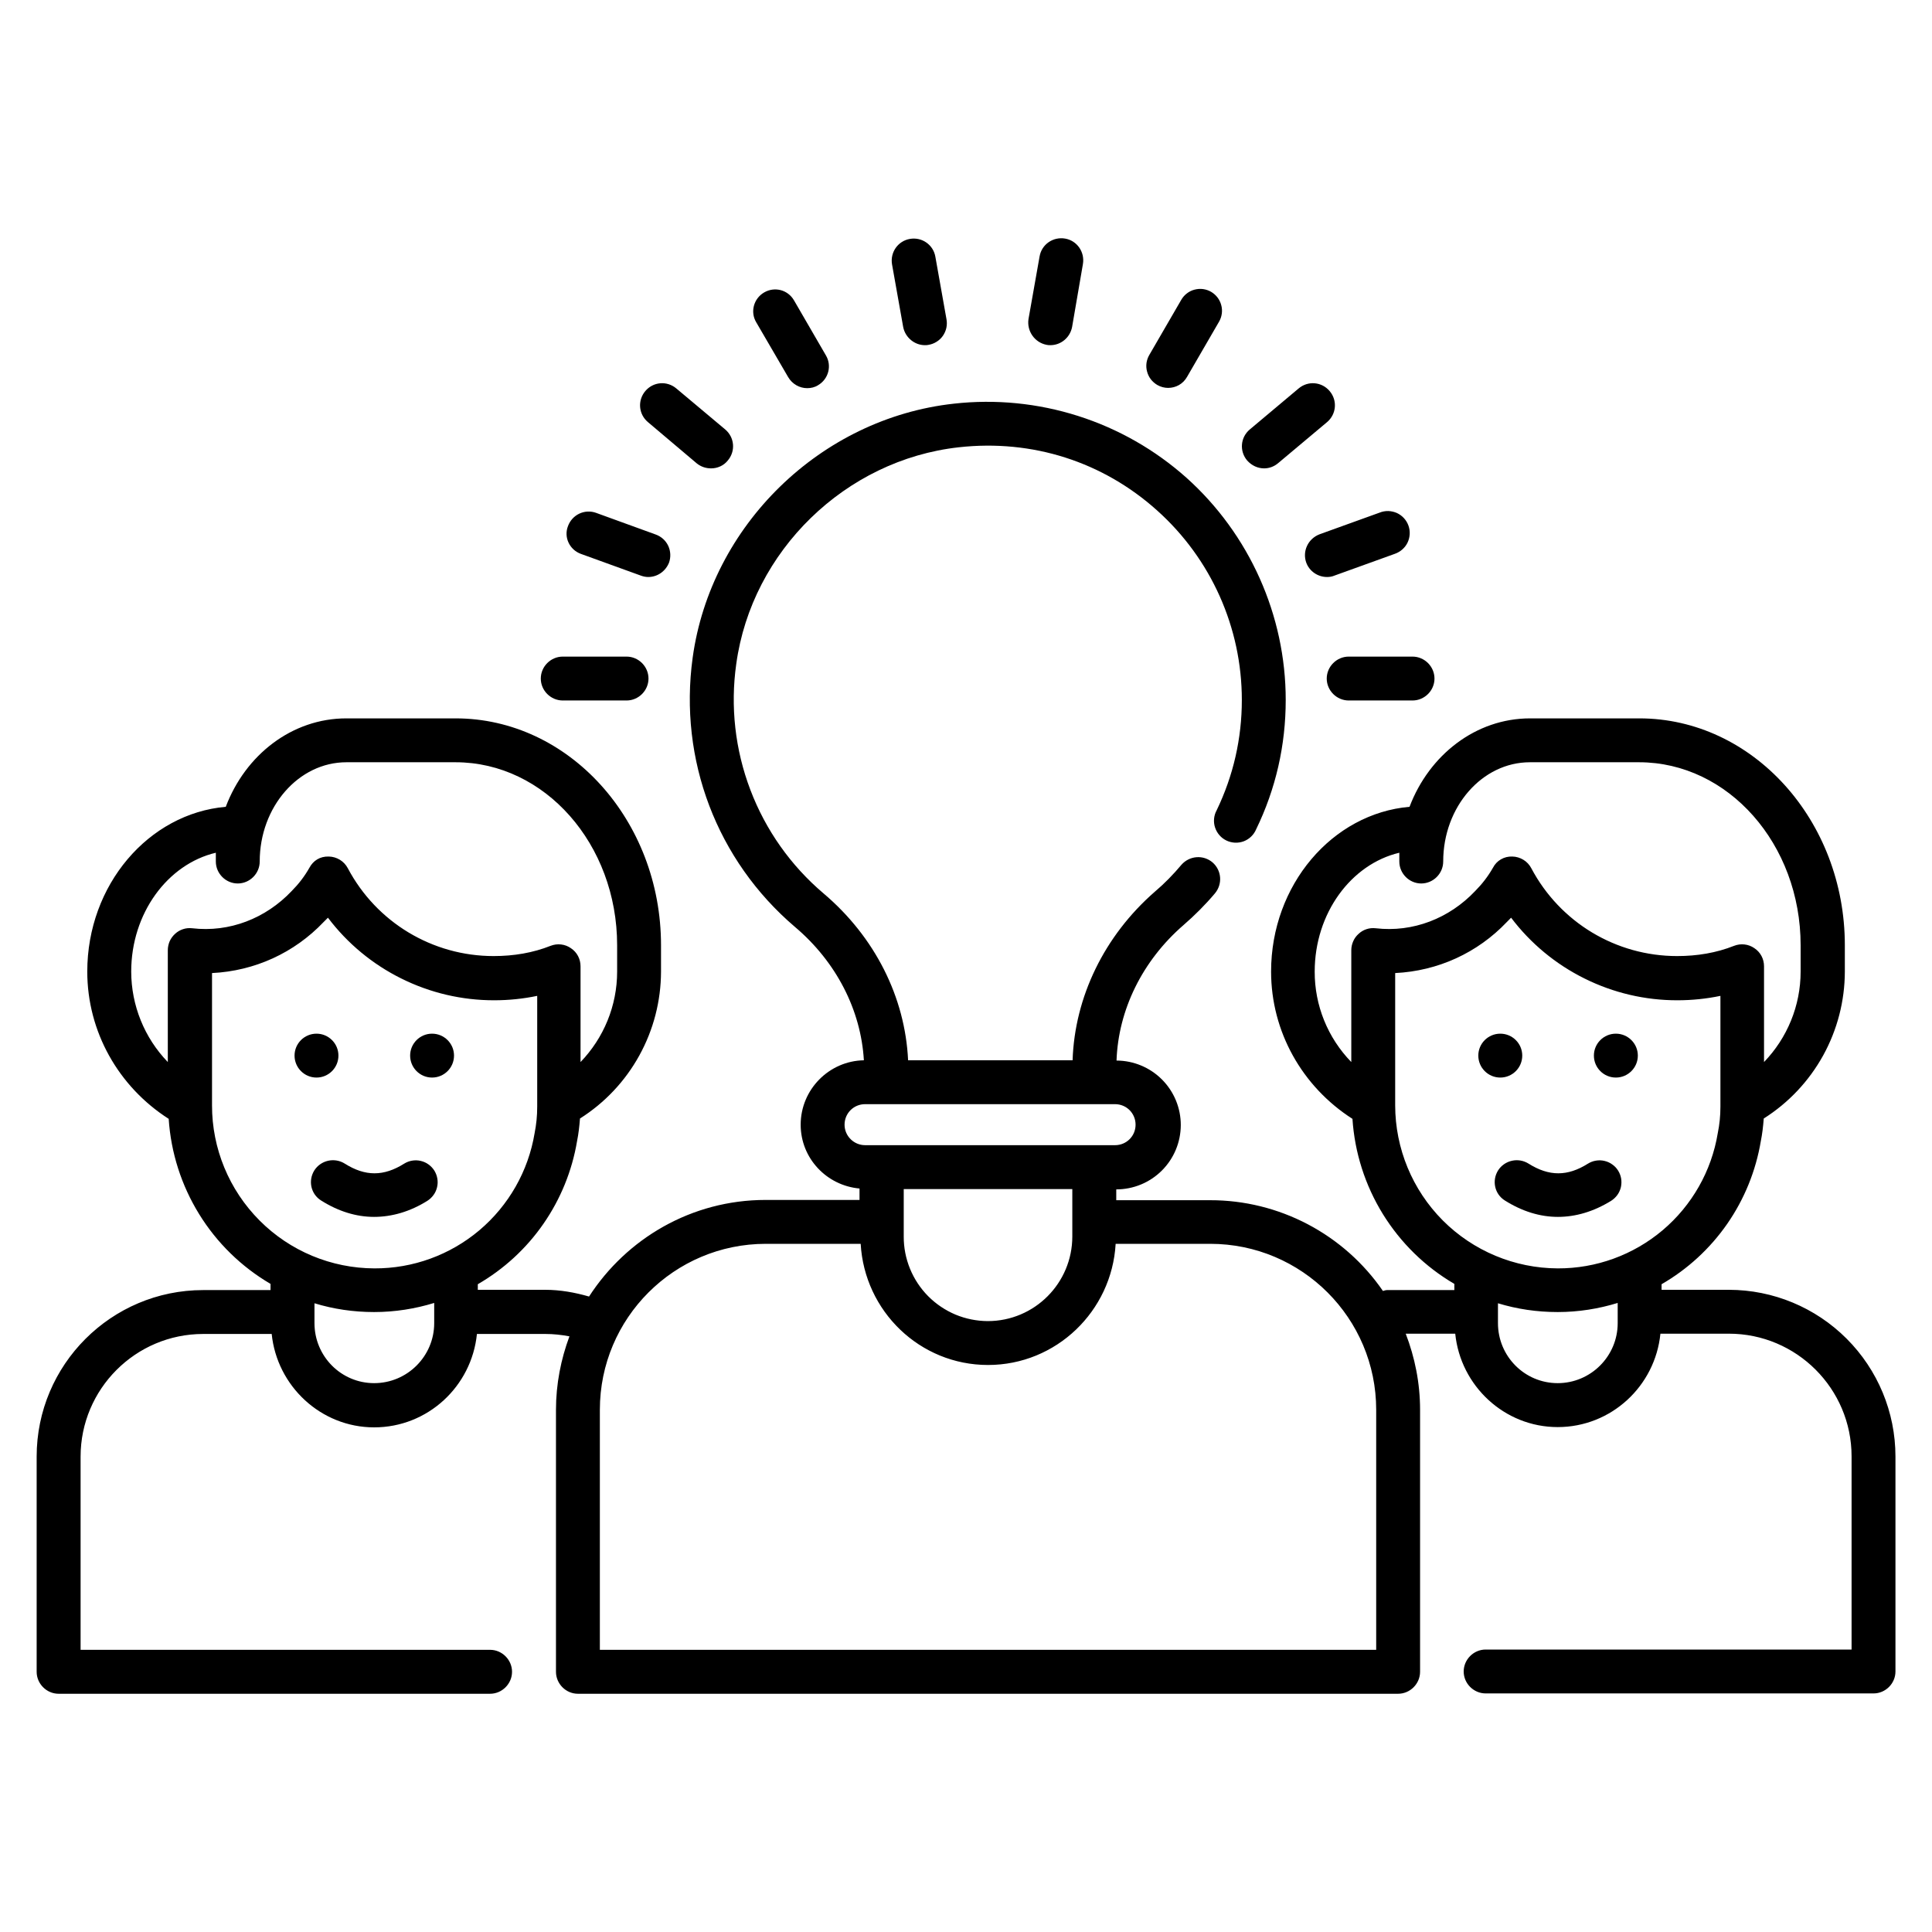<svg width="35" height="35" viewBox="0 0 35 35" fill="none" xmlns="http://www.w3.org/2000/svg">
<path d="M7.742 21.754C7.786 21.726 7.824 21.69 7.854 21.648C7.885 21.606 7.906 21.558 7.918 21.507C7.93 21.456 7.932 21.404 7.923 21.352C7.915 21.301 7.896 21.252 7.869 21.207C7.841 21.163 7.805 21.125 7.763 21.095C7.721 21.064 7.673 21.043 7.622 21.031C7.571 21.019 7.519 21.017 7.467 21.026C7.416 21.034 7.367 21.053 7.323 21.08C6.951 21.314 6.617 21.314 6.246 21.08C6.157 21.024 6.049 21.005 5.945 21.028C5.842 21.051 5.752 21.113 5.695 21.202C5.578 21.388 5.631 21.632 5.817 21.748C6.129 21.945 6.453 22.045 6.776 22.045C7.1 22.045 7.429 21.95 7.742 21.754Z" fill="black"/>
<path d="M5.734 19.521C5.953 19.521 6.131 19.343 6.131 19.123C6.131 18.904 5.953 18.726 5.734 18.726C5.514 18.726 5.336 18.904 5.336 19.123C5.336 19.343 5.514 19.521 5.734 19.521Z" fill="black"/>
<path d="M7.827 19.521C8.047 19.521 8.225 19.343 8.225 19.123C8.225 18.904 8.047 18.726 7.827 18.726C7.608 18.726 7.43 18.904 7.43 19.123C7.43 19.343 7.608 19.521 7.827 19.521Z" fill="black"/>
<path d="M29.187 21.754C29.231 21.726 29.269 21.69 29.3 21.648C29.33 21.606 29.352 21.558 29.364 21.507C29.375 21.456 29.377 21.404 29.369 21.352C29.36 21.301 29.342 21.252 29.314 21.207C29.287 21.163 29.251 21.125 29.208 21.095C29.166 21.064 29.118 21.043 29.067 21.031C29.017 21.019 28.964 21.017 28.913 21.026C28.861 21.034 28.812 21.053 28.768 21.08C28.397 21.314 28.063 21.314 27.691 21.08C27.602 21.024 27.494 21.005 27.391 21.028C27.287 21.051 27.197 21.113 27.14 21.202C27.023 21.388 27.076 21.632 27.262 21.748C27.575 21.945 27.898 22.045 28.222 22.045C28.545 22.045 28.869 21.95 29.187 21.754Z" fill="black"/>
<path d="M27.179 19.521C27.399 19.521 27.577 19.343 27.577 19.123C27.577 18.904 27.399 18.726 27.179 18.726C26.959 18.726 26.781 18.904 26.781 19.123C26.781 19.343 26.959 19.521 27.179 19.521Z" fill="black"/>
<path d="M29.273 19.521C29.492 19.521 29.671 19.343 29.671 19.123C29.671 18.904 29.492 18.726 29.273 18.726C29.053 18.726 28.875 18.904 28.875 19.123C28.875 19.343 29.053 19.521 29.273 19.521Z" fill="black"/>
<path d="M10.195 12.69H11.351C11.568 12.69 11.748 12.51 11.748 12.293C11.748 12.075 11.568 11.895 11.351 11.895H10.195C9.977 11.895 9.797 12.075 9.797 12.293C9.797 12.51 9.977 12.69 10.195 12.69ZM24.035 12.293C24.035 12.51 24.216 12.69 24.433 12.69H25.589C25.807 12.69 25.987 12.51 25.987 12.293C25.987 12.075 25.807 11.895 25.589 11.895H24.433C24.216 11.895 24.035 12.075 24.035 12.293ZM23.664 10.193C23.723 10.352 23.876 10.453 24.041 10.453C24.083 10.453 24.131 10.447 24.179 10.426L25.266 10.034C25.316 10.017 25.363 9.99 25.403 9.955C25.443 9.92 25.476 9.878 25.499 9.83C25.522 9.782 25.535 9.73 25.538 9.677C25.541 9.624 25.533 9.571 25.515 9.521C25.497 9.471 25.469 9.425 25.433 9.386C25.397 9.347 25.353 9.315 25.305 9.293C25.256 9.272 25.204 9.26 25.151 9.258C25.098 9.257 25.045 9.266 24.995 9.286L23.908 9.678C23.696 9.758 23.59 9.986 23.664 10.193ZM22.901 8.485C22.991 8.485 23.081 8.453 23.155 8.39L24.041 7.647C24.21 7.504 24.232 7.255 24.088 7.085C23.945 6.915 23.696 6.894 23.526 7.037L22.641 7.78C22.471 7.923 22.45 8.172 22.593 8.342C22.678 8.437 22.789 8.485 22.901 8.485ZM20.965 6.974C21.029 7.011 21.098 7.027 21.161 7.027C21.299 7.027 21.432 6.958 21.506 6.825L22.084 5.828C22.11 5.783 22.127 5.734 22.134 5.682C22.141 5.631 22.138 5.578 22.124 5.528C22.111 5.478 22.088 5.431 22.057 5.39C22.025 5.348 21.986 5.314 21.941 5.287C21.896 5.261 21.846 5.244 21.795 5.237C21.743 5.23 21.691 5.234 21.641 5.247C21.59 5.26 21.543 5.283 21.502 5.315C21.461 5.346 21.426 5.386 21.4 5.431L20.822 6.428C20.795 6.473 20.778 6.523 20.77 6.575C20.763 6.627 20.766 6.68 20.78 6.73C20.793 6.781 20.816 6.829 20.848 6.871C20.88 6.912 20.92 6.947 20.965 6.974ZM18.96 6.247C18.982 6.253 19.008 6.253 19.029 6.253C19.22 6.253 19.385 6.115 19.422 5.924L19.618 4.784C19.655 4.566 19.512 4.359 19.295 4.322C19.077 4.285 18.87 4.428 18.833 4.646L18.632 5.781C18.6 5.998 18.743 6.205 18.96 6.247ZM16.755 6.253C16.776 6.253 16.802 6.253 16.823 6.247C16.875 6.238 16.924 6.219 16.968 6.191C17.013 6.163 17.051 6.127 17.081 6.084C17.111 6.041 17.132 5.993 17.144 5.941C17.155 5.89 17.156 5.837 17.147 5.786L16.945 4.651C16.908 4.434 16.701 4.29 16.484 4.328C16.267 4.365 16.123 4.572 16.16 4.789L16.362 5.924C16.399 6.115 16.569 6.253 16.755 6.253ZM14.278 6.831C14.352 6.958 14.485 7.032 14.623 7.032C14.692 7.032 14.761 7.016 14.819 6.979C15.01 6.868 15.073 6.624 14.962 6.438L14.384 5.441C14.273 5.25 14.034 5.187 13.843 5.298C13.652 5.409 13.588 5.653 13.7 5.839L14.278 6.831ZM12.623 8.395C12.703 8.459 12.793 8.485 12.883 8.485C12.995 8.485 13.111 8.437 13.185 8.342C13.329 8.172 13.307 7.923 13.138 7.78L12.252 7.037C12.082 6.894 11.833 6.915 11.69 7.085C11.547 7.255 11.568 7.504 11.738 7.647L12.623 8.395ZM10.523 10.034L11.605 10.426C11.648 10.442 11.695 10.453 11.743 10.453C11.908 10.453 12.056 10.352 12.12 10.193C12.155 10.094 12.15 9.984 12.106 9.889C12.061 9.793 11.98 9.72 11.881 9.684L10.799 9.291C10.7 9.255 10.591 9.26 10.495 9.305C10.4 9.35 10.326 9.431 10.29 9.53C10.21 9.731 10.317 9.959 10.523 10.034Z" fill="black"/>
<path d="M31.321 23.366H30.101V23.265C30.574 22.992 30.98 22.618 31.291 22.17C31.602 21.721 31.809 21.21 31.899 20.672C31.925 20.544 31.941 20.407 31.952 20.263C32.401 19.979 32.771 19.586 33.028 19.121C33.285 18.655 33.42 18.133 33.421 17.601V17.124C33.421 14.86 31.75 13.014 29.698 13.014H27.72C26.734 13.014 25.891 13.677 25.535 14.616C24.135 14.738 23.027 16.032 23.027 17.601C23.027 18.688 23.589 19.685 24.501 20.269C24.541 20.88 24.73 21.472 25.052 21.994C25.374 22.515 25.818 22.95 26.347 23.259V23.371H25.127C25.1 23.371 25.079 23.381 25.053 23.387C24.704 22.879 24.236 22.465 23.691 22.178C23.146 21.892 22.54 21.742 21.924 21.743H20.222V21.547C20.531 21.547 20.828 21.425 21.047 21.207C21.267 20.988 21.39 20.692 21.391 20.383C21.392 20.073 21.269 19.776 21.051 19.557C20.833 19.338 20.536 19.214 20.227 19.213C20.259 18.296 20.694 17.405 21.441 16.758C21.643 16.583 21.839 16.387 22.009 16.185C22.152 16.015 22.131 15.766 21.966 15.623C21.886 15.555 21.782 15.521 21.677 15.529C21.571 15.537 21.474 15.586 21.404 15.665C21.256 15.841 21.097 16.005 20.922 16.153C20.004 16.954 19.469 18.062 19.431 19.208H16.451C16.398 18.068 15.852 16.975 14.919 16.185C14.326 15.682 13.87 15.037 13.594 14.31C13.317 13.583 13.229 12.798 13.338 12.028C13.619 9.981 15.316 8.331 17.369 8.103C18.7 7.955 19.978 8.363 20.964 9.249C21.94 10.124 22.497 11.37 22.497 12.68C22.497 13.38 22.343 14.053 22.041 14.679C22.015 14.726 21.999 14.778 21.994 14.832C21.989 14.886 21.995 14.94 22.012 14.991C22.029 15.042 22.055 15.089 22.091 15.13C22.126 15.171 22.169 15.203 22.218 15.227C22.266 15.25 22.319 15.263 22.373 15.266C22.427 15.268 22.48 15.26 22.531 15.241C22.581 15.222 22.627 15.193 22.666 15.155C22.705 15.118 22.735 15.073 22.756 15.024C23.112 14.292 23.292 13.502 23.292 12.68C23.292 11.147 22.634 9.678 21.494 8.655C20.925 8.148 20.256 7.766 19.529 7.535C18.803 7.304 18.036 7.228 17.279 7.313C14.866 7.578 12.877 9.519 12.548 11.916C12.294 13.767 12.988 15.586 14.399 16.79C15.152 17.426 15.597 18.301 15.65 19.208C15.019 19.219 14.505 19.738 14.505 20.375C14.505 20.985 14.977 21.478 15.571 21.531V21.738H13.869C12.527 21.738 11.35 22.438 10.671 23.488C10.411 23.413 10.146 23.366 9.875 23.366H8.656V23.265C9.128 22.992 9.535 22.618 9.845 22.17C10.156 21.721 10.364 21.21 10.454 20.672C10.48 20.544 10.496 20.407 10.507 20.263C10.956 19.979 11.326 19.586 11.582 19.121C11.839 18.655 11.974 18.133 11.975 17.601V17.124C11.975 14.86 10.305 13.014 8.253 13.014H6.275C5.288 13.014 4.445 13.677 4.09 14.616C2.69 14.738 1.581 16.032 1.581 17.601C1.581 18.688 2.144 19.685 3.056 20.269C3.096 20.88 3.285 21.472 3.607 21.994C3.928 22.515 4.373 22.95 4.901 23.259V23.371H3.681C2.016 23.371 0.664 24.723 0.664 26.388V30.286C0.664 30.503 0.844 30.684 1.062 30.684H8.878C9.096 30.684 9.276 30.503 9.276 30.286C9.276 30.069 9.096 29.888 8.878 29.888H1.46V26.388C1.46 25.163 2.456 24.166 3.681 24.166H4.922C5.018 25.11 5.813 25.858 6.778 25.858C7.749 25.858 8.544 25.116 8.64 24.166H9.881C10.029 24.166 10.172 24.182 10.316 24.209C10.162 24.622 10.072 25.073 10.072 25.54V30.286C10.072 30.503 10.252 30.684 10.469 30.684H25.328C25.546 30.684 25.726 30.503 25.726 30.286V25.54C25.726 25.052 25.631 24.59 25.466 24.161H26.363C26.458 25.105 27.253 25.853 28.219 25.853C29.189 25.853 29.985 25.11 30.08 24.161H31.321C32.546 24.161 33.543 25.158 33.543 26.383V29.883H26.914C26.697 29.883 26.516 30.063 26.516 30.281C26.516 30.498 26.697 30.678 26.914 30.678H33.941C34.158 30.678 34.338 30.498 34.338 30.281V26.383C34.337 25.583 34.019 24.817 33.453 24.251C32.887 23.685 32.121 23.367 31.321 23.366ZM2.377 17.601C2.377 16.546 3.035 15.655 3.91 15.448V15.607C3.91 15.825 4.09 16.005 4.307 16.005C4.525 16.005 4.705 15.825 4.705 15.607C4.705 14.616 5.41 13.809 6.275 13.809H8.253C9.87 13.809 11.18 15.294 11.18 17.124V17.601C11.18 18.222 10.936 18.805 10.517 19.24V17.506C10.517 17.373 10.454 17.251 10.342 17.177C10.289 17.14 10.228 17.117 10.165 17.11C10.101 17.102 10.036 17.111 9.976 17.134C9.653 17.262 9.308 17.32 8.942 17.32C7.834 17.32 6.821 16.71 6.301 15.729C6.268 15.666 6.218 15.613 6.158 15.576C6.097 15.539 6.028 15.518 5.956 15.517C5.797 15.512 5.675 15.591 5.606 15.719C5.516 15.878 5.41 16.015 5.283 16.143C4.816 16.636 4.159 16.896 3.48 16.816C3.424 16.81 3.368 16.815 3.315 16.833C3.262 16.85 3.213 16.879 3.172 16.917C3.131 16.954 3.097 17 3.074 17.051C3.052 17.103 3.04 17.158 3.04 17.214V19.24C2.615 18.8 2.378 18.212 2.377 17.601ZM3.841 20.025V17.628C4.615 17.59 5.331 17.262 5.861 16.705L5.941 16.625C6.293 17.091 6.748 17.468 7.271 17.727C7.793 17.987 8.369 18.122 8.953 18.121C9.218 18.121 9.478 18.094 9.732 18.041V20.046C9.732 20.221 9.716 20.369 9.685 20.528C9.571 21.215 9.216 21.838 8.685 22.287C8.153 22.736 7.479 22.981 6.784 22.978C6.002 22.976 5.253 22.664 4.702 22.11C4.15 21.556 3.84 20.806 3.841 20.025ZM7.866 23.97C7.866 24.569 7.378 25.057 6.778 25.057C6.179 25.057 5.697 24.569 5.697 23.97V23.61C6.041 23.715 6.402 23.769 6.778 23.769C7.155 23.769 7.521 23.71 7.866 23.604V23.97ZM16.372 21.541H19.426V22.4C19.426 23.244 18.742 23.933 17.894 23.933C17.693 23.932 17.495 23.892 17.309 23.815C17.125 23.737 16.956 23.624 16.815 23.482C16.674 23.34 16.562 23.171 16.486 22.985C16.41 22.8 16.371 22.601 16.372 22.4V21.541ZM15.3 20.375C15.3 20.168 15.465 20.003 15.672 20.003H20.2C20.407 20.003 20.572 20.168 20.572 20.375C20.572 20.581 20.407 20.746 20.2 20.746H15.672C15.47 20.746 15.3 20.581 15.3 20.375ZM24.925 29.888H10.867V25.54C10.867 23.88 12.214 22.533 13.874 22.533H15.592C15.661 23.753 16.663 24.728 17.899 24.728C19.134 24.728 20.142 23.753 20.211 22.533H21.924C23.584 22.533 24.931 23.88 24.931 25.54V29.888H24.925ZM23.817 17.601C23.817 16.546 24.475 15.655 25.35 15.448V15.607C25.35 15.825 25.53 16.005 25.747 16.005C25.965 16.005 26.145 15.825 26.145 15.607C26.145 14.616 26.85 13.809 27.715 13.809H29.693C31.31 13.809 32.62 15.294 32.62 17.124V17.601C32.62 18.222 32.376 18.805 31.957 19.24V17.506C31.957 17.373 31.894 17.251 31.782 17.177C31.729 17.14 31.668 17.117 31.605 17.11C31.541 17.102 31.476 17.111 31.416 17.134C31.093 17.262 30.748 17.32 30.382 17.32C29.274 17.32 28.261 16.71 27.741 15.729C27.708 15.666 27.659 15.613 27.598 15.576C27.537 15.539 27.468 15.518 27.397 15.517C27.325 15.514 27.254 15.531 27.192 15.567C27.13 15.602 27.08 15.655 27.047 15.719C26.956 15.878 26.85 16.015 26.723 16.143C26.256 16.636 25.599 16.896 24.92 16.816C24.865 16.81 24.808 16.815 24.755 16.833C24.702 16.85 24.653 16.879 24.613 16.917C24.571 16.954 24.537 17 24.515 17.051C24.492 17.103 24.48 17.158 24.48 17.214V19.24C24.053 18.801 23.815 18.213 23.817 17.601ZM25.275 20.025V17.628C26.05 17.59 26.766 17.262 27.296 16.705L27.375 16.625C27.727 17.091 28.183 17.468 28.706 17.727C29.228 17.987 29.804 18.122 30.387 18.121C30.653 18.121 30.913 18.094 31.167 18.041V20.046C31.167 20.221 31.151 20.369 31.119 20.528C31.006 21.215 30.651 21.838 30.12 22.287C29.588 22.736 28.914 22.981 28.219 22.978C27.437 22.975 26.689 22.662 26.137 22.109C25.586 21.555 25.276 20.806 25.275 20.025ZM29.306 23.97C29.306 24.569 28.818 25.057 28.219 25.057C27.619 25.057 27.137 24.569 27.137 23.97V23.61C27.482 23.715 27.842 23.769 28.219 23.769C28.595 23.769 28.961 23.71 29.306 23.604V23.97Z" fill="black"/>
</svg>
